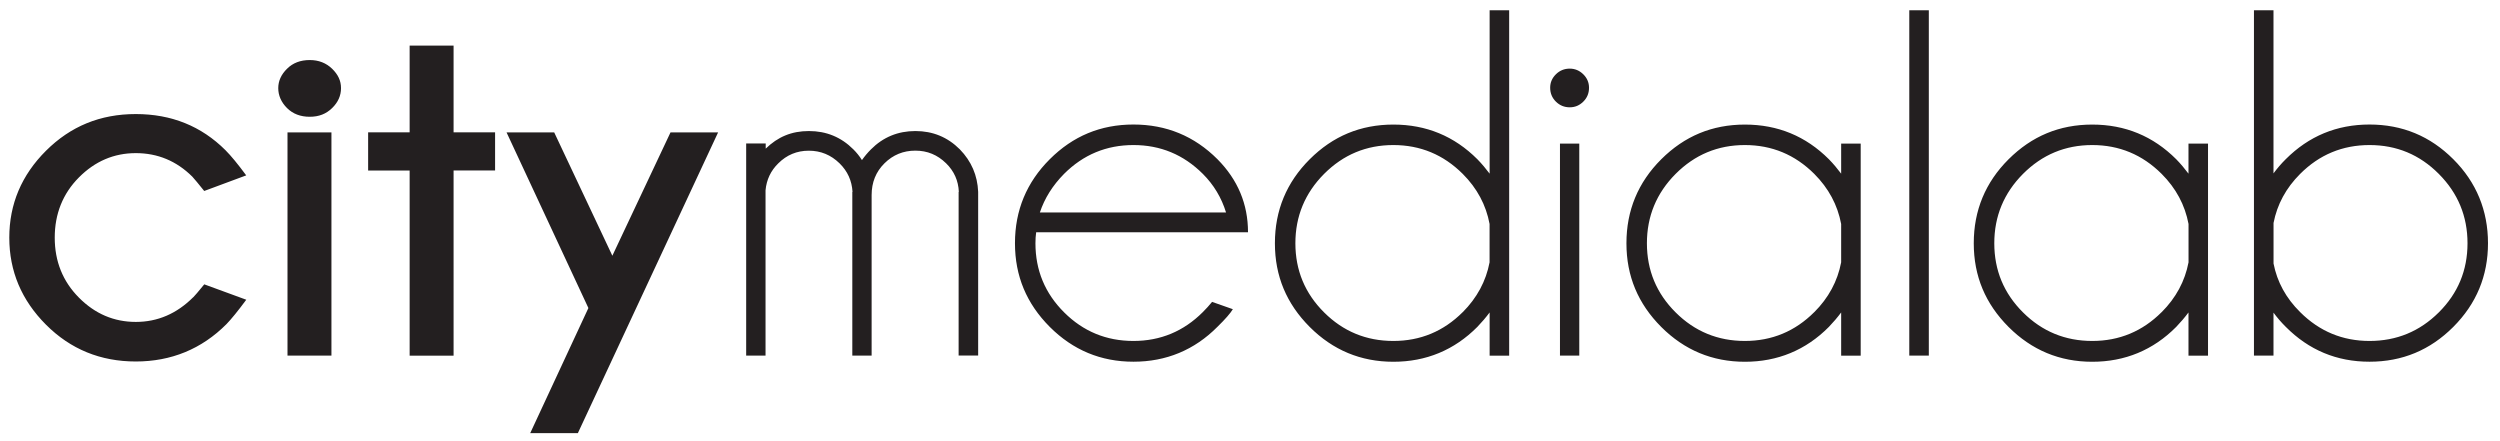 <?xml version="1.0" encoding="UTF-8"?>
<svg id="Layer_1" xmlns="http://www.w3.org/2000/svg" xmlns:xlink="http://www.w3.org/1999/xlink" version="1.1" viewBox="0 0 451.74 79.6">
  <!-- Generator: Adobe Illustrator 29.8.1, SVG Export Plug-In . SVG Version: 2.1.1 Build 2)  -->
  <defs>
    <style>
      .st0 {
        fill: none;
      }

      .st1 {
        fill: #231f20;
      }

      .st2 {
        clip-path: url(#clippath);
      }
    </style>
    <clipPath id="clippath">
      <rect class="st0" x="1.67" y="1.85" width="447.89" height="76.41"/>
    </clipPath>
  </defs>
  <g class="st2">
    <path class="st1" d="M415.63,31.42c3.47-3.47,7.65-5.21,12.54-5.21s9.06,1.74,12.51,5.21c3.46,3.47,5.19,7.65,5.19,12.54s-1.73,9.05-5.19,12.49c-3.46,3.44-7.63,5.16-12.51,5.16s-9.06-1.74-12.54-5.21c-2.56-2.53-4.16-5.46-4.81-8.78v-7.33c.65-3.35,2.25-6.31,4.81-8.87M407.28,64.26h3.53v-7.77c.65.88,1.38,1.74,2.21,2.56,4.18,4.21,9.22,6.31,15.14,6.31s10.96-2.1,15.14-6.29c4.18-4.19,6.27-9.23,6.27-15.12s-2.09-11.01-6.27-15.18c-4.18-4.18-9.22-6.27-15.14-6.27s-10.96,2.09-15.14,6.27c-.83.82-1.56,1.68-2.21,2.56V1.85h-3.53v62.42ZM390.6,56.4c-3.47,3.47-7.65,5.21-12.54,5.21s-9.06-1.72-12.51-5.16c-3.46-3.44-5.19-7.61-5.19-12.49s1.73-9.06,5.19-12.54c3.46-3.47,7.63-5.21,12.51-5.21s9.06,1.74,12.54,5.21c2.59,2.59,4.21,5.61,4.86,9.05v6.93c-.65,3.41-2.27,6.42-4.86,9.01M398.98,25.95h-3.53v5.43c-.68-.91-1.41-1.78-2.21-2.6-4.18-4.18-9.24-6.27-15.18-6.27s-10.92,2.09-15.12,6.27c-4.19,4.18-6.29,9.24-6.29,15.18s2.1,10.92,6.29,15.12c4.19,4.19,9.23,6.29,15.12,6.29s11.01-2.1,15.18-6.31c.79-.82,1.53-1.69,2.21-2.6v7.81h3.53V25.95ZM345,64.26h3.53V1.85h-3.53v62.42ZM327.83,56.4c-3.47,3.47-7.65,5.21-12.54,5.21s-9.06-1.72-12.51-5.16c-3.46-3.44-5.19-7.61-5.19-12.49s1.73-9.06,5.19-12.54c3.46-3.47,7.63-5.21,12.51-5.21s9.06,1.74,12.54,5.21c2.59,2.59,4.21,5.61,4.86,9.05v6.93c-.65,3.41-2.27,6.42-4.86,9.01M336.22,25.95h-3.53v5.43c-.68-.91-1.41-1.78-2.21-2.6-4.18-4.18-9.24-6.27-15.18-6.27s-10.92,2.09-15.12,6.27c-4.19,4.18-6.29,9.24-6.29,15.18s2.1,10.92,6.29,15.12c4.19,4.19,9.23,6.29,15.12,6.29s11.01-2.1,15.18-6.31c.79-.82,1.53-1.69,2.21-2.6v7.81h3.53V25.95ZM283.64,12.4c-.97,0-1.8.34-2.49,1.02-.69.68-1.04,1.49-1.04,2.43,0,1,.35,1.84,1.04,2.52.69.68,1.52,1.02,2.49,1.02s1.76-.34,2.45-1.02c.69-.68,1.04-1.51,1.04-2.52,0-.94-.35-1.75-1.04-2.43-.69-.68-1.51-1.02-2.45-1.02M281.88,64.26h3.49V25.95h-3.49v38.31ZM264.31,56.4c-3.47,3.47-7.65,5.21-12.54,5.21s-9.06-1.72-12.51-5.16c-3.46-3.44-5.19-7.61-5.19-12.49s1.73-9.06,5.19-12.54c3.46-3.47,7.63-5.21,12.51-5.21s9.06,1.74,12.54,5.21c2.59,2.59,4.21,5.61,4.85,9.05v6.93c-.65,3.41-2.27,6.42-4.85,9.01M272.7,1.85h-3.53v29.53c-.68-.91-1.41-1.78-2.21-2.6-4.18-4.18-9.24-6.27-15.18-6.27s-10.93,2.09-15.12,6.27c-4.19,4.18-6.29,9.24-6.29,15.18s2.1,10.92,6.29,15.12c4.19,4.19,9.23,6.29,15.12,6.29s11-2.1,15.18-6.31c.79-.82,1.53-1.69,2.21-2.6v7.81h3.53V1.85ZM225.51,41.97c0-5.09-1.84-9.49-5.52-13.2-4.18-4.18-9.24-6.27-15.18-6.27s-10.93,2.09-15.12,6.27c-4.19,4.18-6.29,9.24-6.29,15.18s2.1,10.92,6.29,15.12c4.19,4.19,9.23,6.29,15.12,6.29s11.01-2.1,15.18-6.31c1.41-1.38,2.34-2.44,2.78-3.18l-3.75-1.32c-.53.65-1.09,1.26-1.68,1.85-3.47,3.47-7.65,5.21-12.54,5.21s-9.06-1.72-12.51-5.16c-3.46-3.44-5.19-7.61-5.19-12.49,0-.71.04-1.37.13-1.99h38.27ZM192.27,31.42c3.47-3.47,7.65-5.21,12.54-5.21s9.06,1.74,12.54,5.21c1.97,1.97,3.37,4.3,4.19,6.97h-33.64c.85-2.56,2.31-4.88,4.37-6.97M134.8,64.26h3.53v-29.88c.18-1.91.94-3.53,2.3-4.86,1.53-1.53,3.37-2.29,5.52-2.29s4,.76,5.56,2.29c1.44,1.41,2.22,3.13,2.34,5.16h-.04v29.57h3.49v-29c0-2.29.77-4.21,2.32-5.74,1.54-1.53,3.41-2.29,5.58-2.29s4,.76,5.56,2.29c1.44,1.41,2.21,3.13,2.3,5.16h-.04v29.57h3.53v-29.57c-.12-2.97-1.22-5.53-3.31-7.68-2.21-2.21-4.88-3.31-8.03-3.31s-5.83,1.1-8.03,3.31c-.62.62-1.16,1.27-1.63,1.94-.44-.71-.96-1.35-1.55-1.94-2.21-2.21-4.88-3.31-8.03-3.31s-5.63,1.06-7.81,3.18v-.93h-3.53v38.31ZM129.77,23.92h-8.61l-10.51,22.29-10.51-22.29h-8.61l14.79,31.74-10.51,22.6h8.61l25.34-54.34ZM66.52,23.92v6.89h7.5v33.46h7.94V30.8h7.5v-6.89h-7.5v-15.67h-7.94v15.67h-7.5ZM55.97,10.85c-1.68,0-3.05.52-4.1,1.57-1.06,1.04-1.59,2.21-1.59,3.51s.53,2.55,1.59,3.6c1.06,1.05,2.43,1.57,4.1,1.57s2.96-.52,4.04-1.57c1.07-1.04,1.61-2.24,1.61-3.6s-.54-2.46-1.61-3.51c-1.08-1.04-2.42-1.57-4.04-1.57M51.95,64.26h7.94V23.92h-7.94v40.35ZM34.91,53.71c-2.97,2.97-6.43,4.46-10.37,4.46s-7.37-1.46-10.28-4.39c-2.91-2.93-4.37-6.54-4.37-10.84s1.46-7.95,4.37-10.88c2.91-2.93,6.34-4.39,10.28-4.39s7.34,1.41,10.2,4.24c.38.41,1.1,1.28,2.16,2.6l7.59-2.82c-1.5-2.03-2.75-3.55-3.75-4.55-4.36-4.35-9.76-6.53-16.2-6.53s-11.79,2.21-16.22,6.62c-4.43,4.41-6.64,9.65-6.64,15.71s2.21,11.31,6.64,15.74c4.43,4.43,9.84,6.64,16.22,6.64s11.9-2.25,16.38-6.75c.88-.91,2.08-2.38,3.58-4.41l-7.59-2.78c-1.06,1.3-1.72,2.07-1.99,2.34"/>
  </g>
</svg>